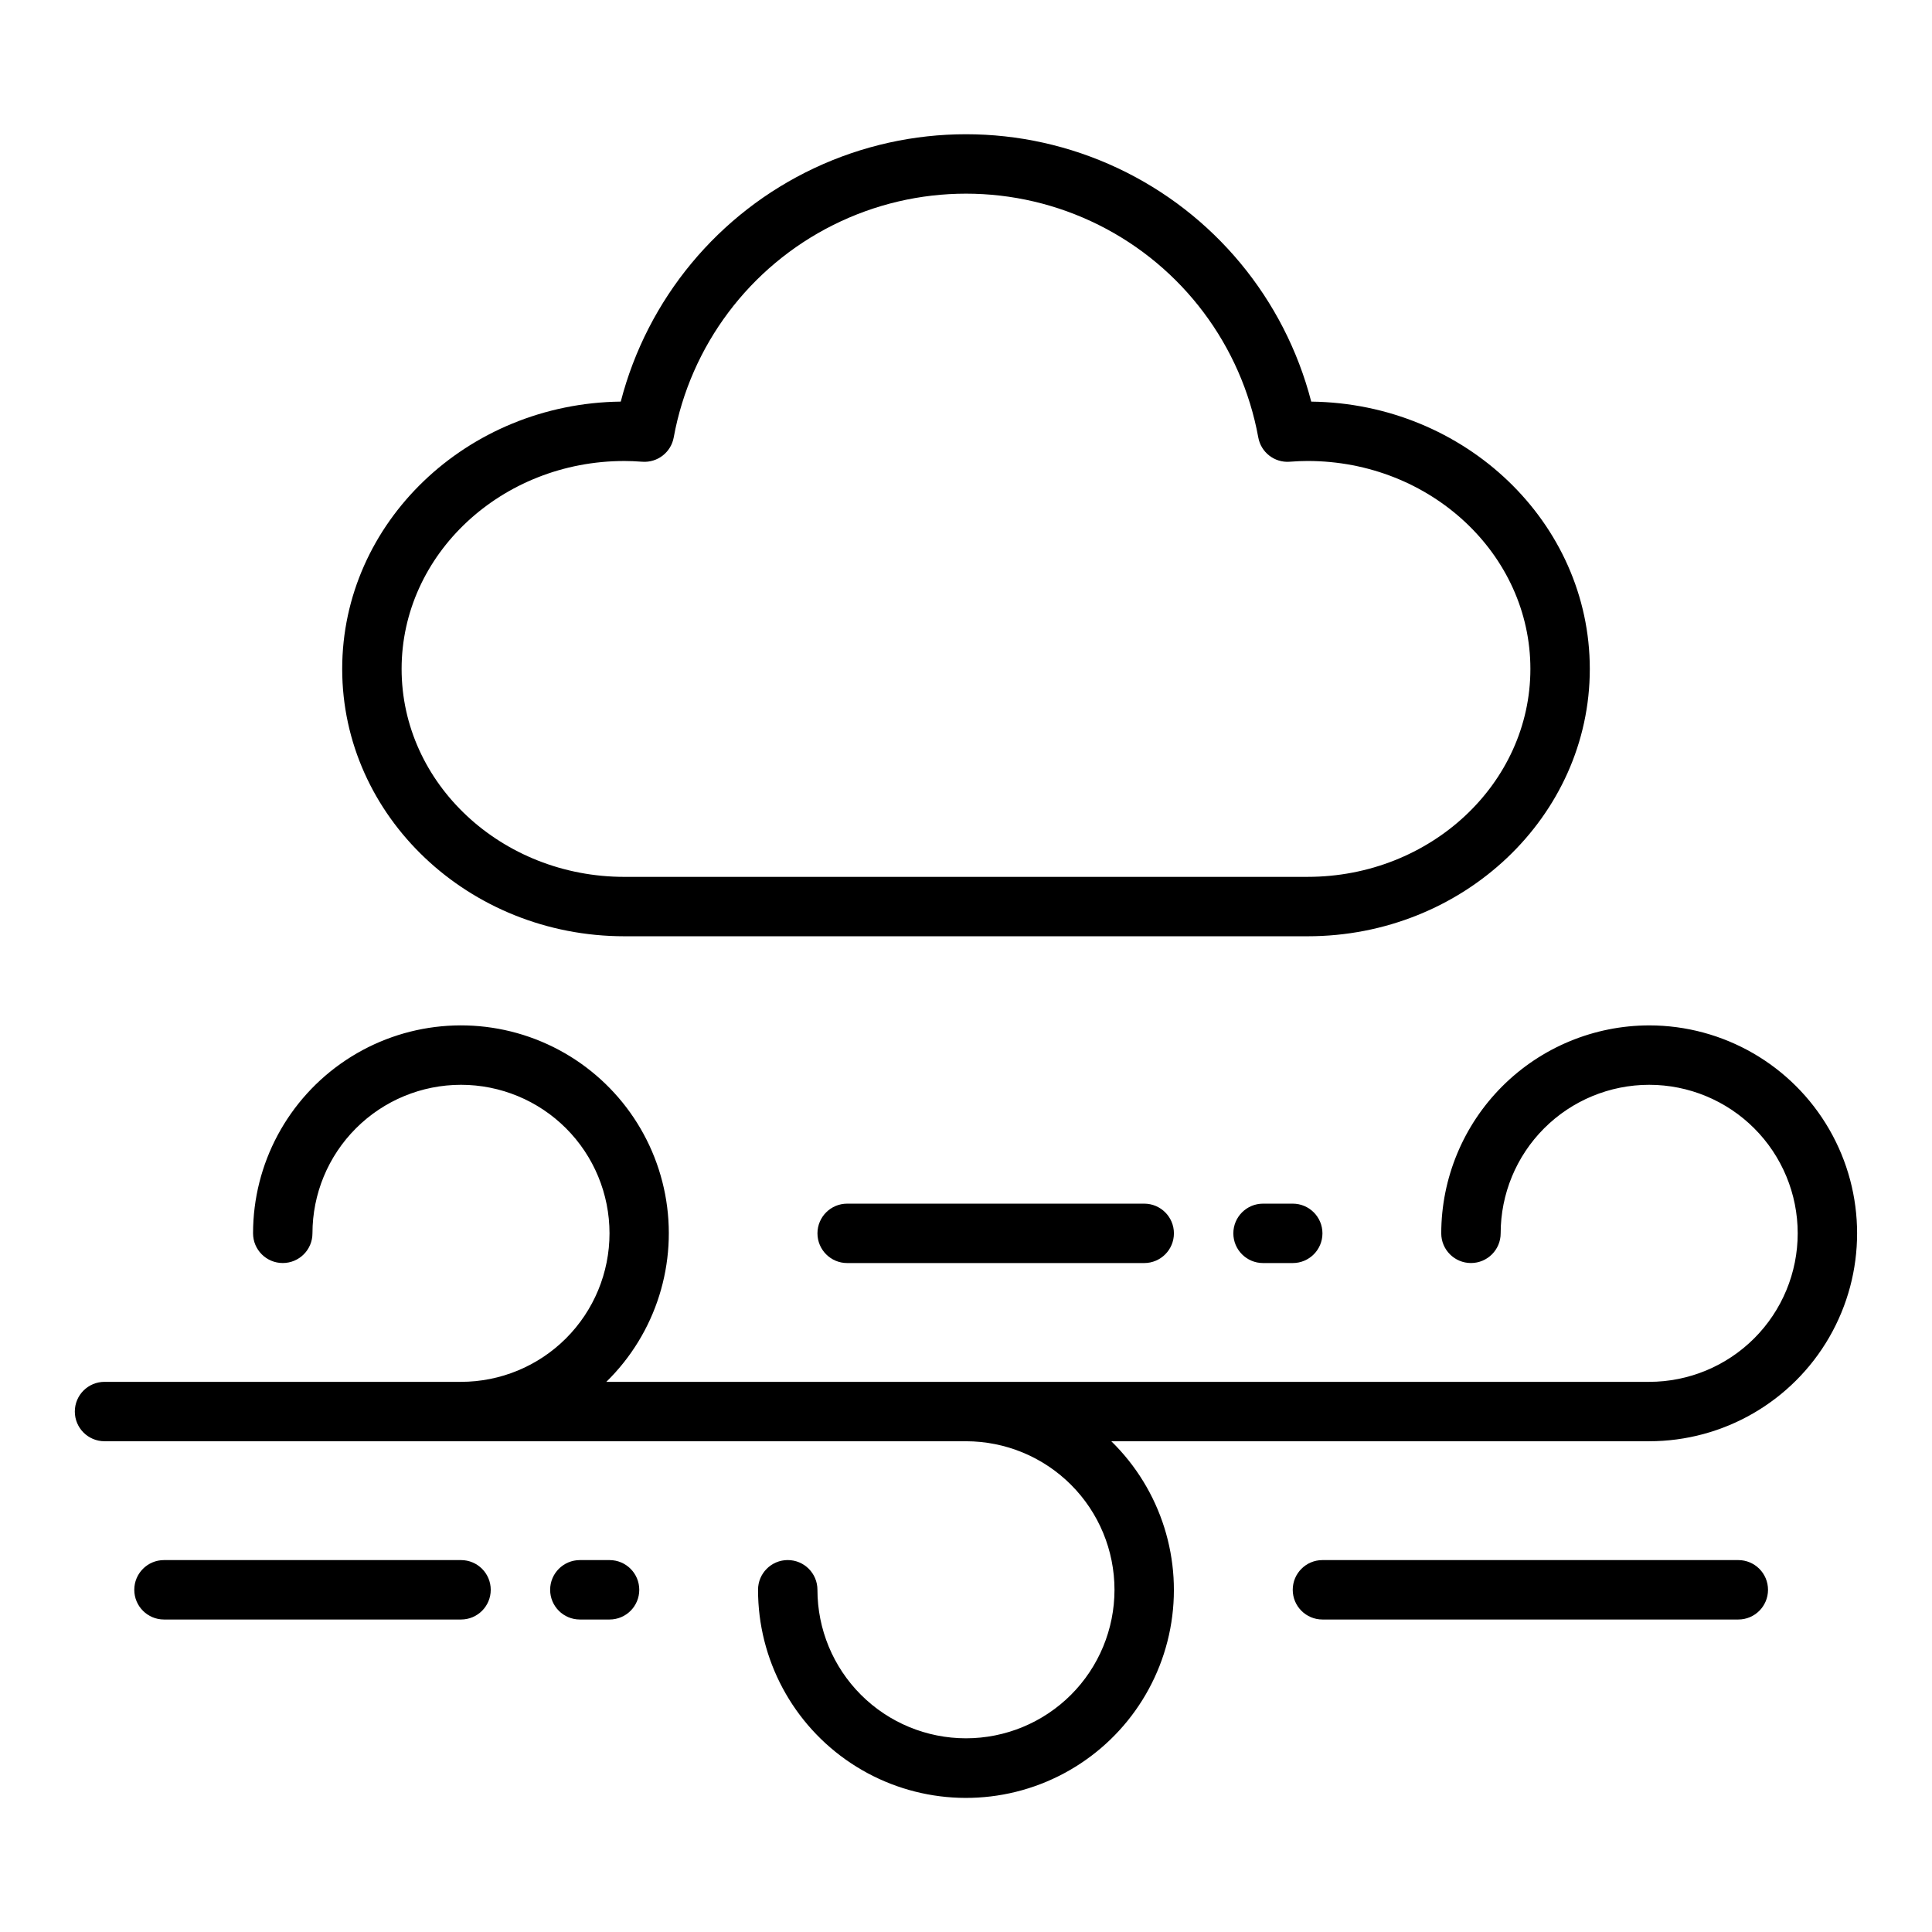 <?xml version="1.0" encoding="UTF-8"?>
<!-- Uploaded to: SVG Repo, www.svgrepo.com, Generator: SVG Repo Mixer Tools -->
<svg fill="#000000" width="800px" height="800px" version="1.1" viewBox="144 144 512 512" xmlns="http://www.w3.org/2000/svg">
 <g>
  <path d="m368.51 462.98c-4.348 0-7.875 3.523-7.875 7.871s3.527 7.871 7.875 7.871h78.719c4.348 0 7.871-3.523 7.871-7.871s-3.523-7.871-7.871-7.871z"/>
  <path d="m478.72 462.98c-4.348 0-7.871 3.523-7.871 7.871s3.523 7.871 7.871 7.871h7.871c4.348 0 7.871-3.523 7.871-7.871s-3.523-7.871-7.871-7.871z"/>
  <path d="m266.18 557.44h-78.723c-4.348 0-7.871 3.527-7.871 7.875s3.523 7.871 7.871 7.871h78.723c4.348 0 7.871-3.523 7.871-7.871s-3.523-7.875-7.871-7.875z"/>
  <path d="m305.54 557.44h-7.871c-4.348 0-7.875 3.527-7.875 7.875s3.527 7.871 7.875 7.871h7.871c4.348 0 7.871-3.523 7.871-7.871s-3.523-7.875-7.871-7.875z"/>
  <path d="m604.67 557.44h-110.21c-4.348 0-7.871 3.527-7.871 7.875s3.523 7.871 7.871 7.871h110.21c4.348 0 7.871-3.523 7.871-7.871s-3.523-7.875-7.871-7.875z"/>
  <path d="m490.53 392.12h-181.06c-41.238 0-74.785-31.785-74.785-70.848 0-38.762 33.027-70.355 73.824-70.844v0.004c7.039-27.234 25.844-49.918 51.301-61.883 25.457-11.965 54.922-11.965 80.379 0 25.457 11.965 44.262 34.648 51.301 61.883 40.797 0.484 73.824 32.078 73.824 70.84 0 39.066-33.551 70.848-74.785 70.848zm-181.06-125.95c-32.555 0-59.039 24.719-59.039 55.105 0 30.383 26.484 55.105 59.039 55.105l181.06-0.004c32.555 0 59.039-24.719 59.039-55.105 0-30.383-26.484-55.105-59.039-55.105-1.418 0-2.973 0.062-4.746 0.195v0.004c-4.019 0.305-7.617-2.481-8.328-6.449-4.449-24.363-20.102-45.219-42.258-56.289-22.16-11.074-48.234-11.074-70.391 0-22.156 11.07-37.812 31.926-42.262 56.289-0.719 3.965-4.312 6.746-8.328 6.449-1.773-0.133-3.328-0.195-4.746-0.195z"/>
  <path d="m581.05 415.74c-14.609 0.016-28.617 5.828-38.945 16.156-10.332 10.332-16.141 24.34-16.16 38.949 0 4.348 3.527 7.871 7.875 7.871 4.348 0 7.871-3.523 7.871-7.871 0-10.441 4.148-20.453 11.527-27.832 7.383-7.383 17.395-11.527 27.832-11.527s20.449 4.144 27.832 11.527c7.383 7.379 11.527 17.391 11.527 27.832 0 10.438-4.144 20.449-11.527 27.832-7.383 7.379-17.395 11.527-27.832 11.527h-276.37c13.188-12.906 19.043-31.559 15.59-49.688-3.457-18.125-15.754-33.32-32.766-40.473s-36.473-5.312-51.844 4.902c-15.367 10.215-24.602 27.445-24.598 45.898 0 4.348 3.523 7.871 7.871 7.871s7.871-3.523 7.871-7.871c0-10.441 4.148-20.453 11.531-27.832 7.379-7.383 17.391-11.527 27.832-11.527 10.438 0 20.449 4.144 27.832 11.527 7.379 7.379 11.527 17.391 11.527 27.832 0 10.438-4.148 20.449-11.527 27.832-7.383 7.379-17.395 11.527-27.832 11.527h-94.465c-4.348 0-7.875 3.523-7.875 7.871s3.527 7.871 7.875 7.871h228.29c10.438 0 20.449 4.148 27.832 11.531 7.379 7.379 11.527 17.391 11.527 27.832 0 10.438-4.148 20.449-11.527 27.832-7.383 7.379-17.395 11.527-27.832 11.527-10.441 0-20.453-4.148-27.832-11.527-7.383-7.383-11.531-17.395-11.531-27.832 0-4.348-3.523-7.875-7.871-7.875s-7.871 3.527-7.871 7.875c-0.016 18.465 9.215 35.707 24.59 45.934 15.375 10.227 34.852 12.07 51.871 4.914s29.328-22.363 32.777-40.504c3.449-18.137-2.414-36.801-15.621-49.707h142.54c19.688 0 37.879-10.5 47.723-27.551 9.844-17.051 9.844-38.055 0-55.105-9.844-17.047-28.035-27.551-47.723-27.551z"/>
 </g>
</svg>